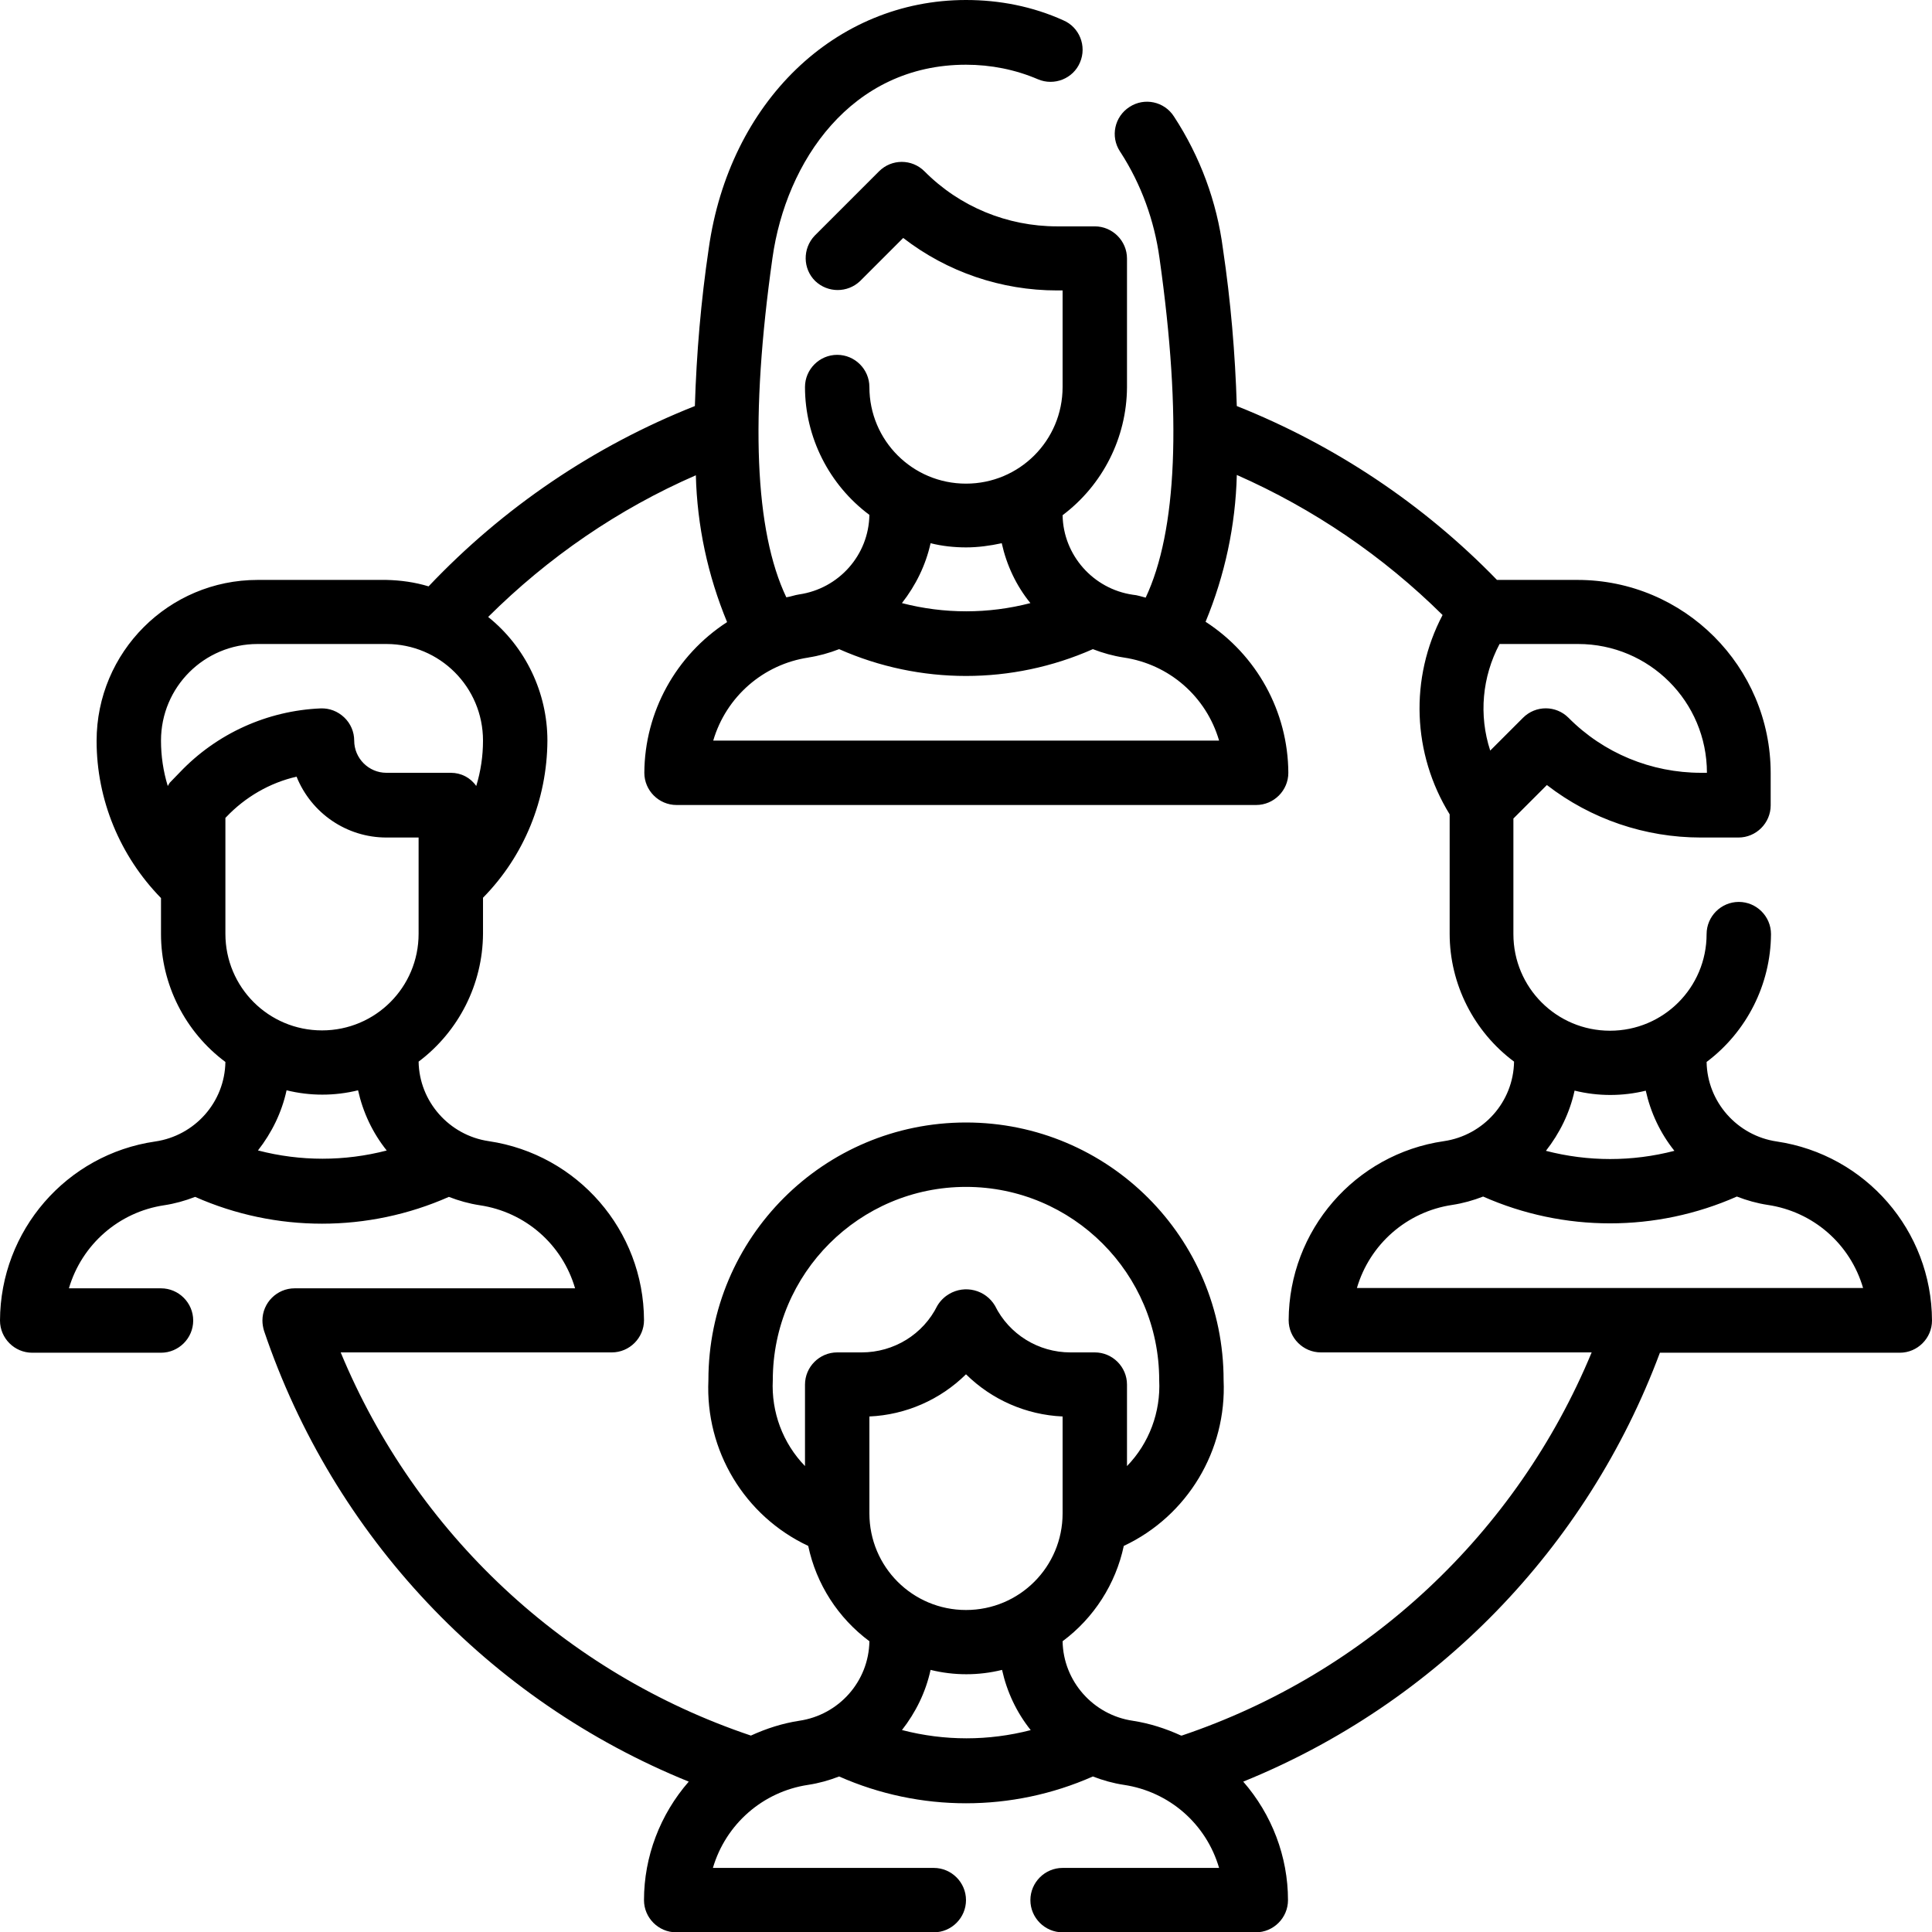 <?xml version="1.0" encoding="UTF-8"?><svg id="Ebene_2" xmlns="http://www.w3.org/2000/svg" viewBox="0 0 60 60"><g id="Ebene_1-2"><path d="m55.18,35.45c-1.23-.18-2.16-1.23-2.18-2.47,1.25-.94,1.99-2.41,2-3.97,0-.55-.45-1-1-1s-1,.45-1,1c0,1.66-1.34,3-3,3s-3-1.34-3-3v-3.59l1.04-1.04c1.37,1.06,3.05,1.63,4.78,1.63h1.17c.55,0,1-.45,1-1v-1c0-3.31-2.69-6-6-6h-2.5c-2.28-2.35-5.04-4.19-8.08-5.4-.05-1.63-.19-3.27-.43-4.88-.19-1.47-.71-2.87-1.52-4.11-.3-.47-.92-.6-1.38-.3-.47.3-.6.92-.3,1.38,0,0,.01.02.02.03.64.99,1.05,2.12,1.21,3.29.7,4.95.54,8.48-.43,10.54-.13-.03-.26-.08-.4-.09-1.23-.18-2.16-1.23-2.18-2.47,1.25-.94,1.99-2.41,2-3.97v-4c0-.55-.45-1-1-1h-1.17c-1.55,0-3.03-.61-4.12-1.71-.39-.39-1.02-.39-1.41,0l-2,2c-.38.4-.37,1.03.02,1.41.39.37,1,.37,1.39,0l1.34-1.34c1.37,1.06,3.05,1.63,4.78,1.63h.17v3c0,1.66-1.34,3-3,3s-3-1.34-3-3c0-.55-.45-1-1-1s-1,.45-1,1c0,1.56.75,3.04,2,3.97-.02,1.25-.95,2.29-2.18,2.47-.14.02-.26.07-.4.09-.98-2.06-1.13-5.59-.43-10.54.42-2.99,2.44-6,6.01-6,.77,0,1.53.15,2.23.45.51.22,1.1-.02,1.31-.52.22-.51-.02-1.1-.52-1.31C32.07.2,31.04,0,30,0,25.94,0,22.65,3.17,22.01,7.72c-.24,1.62-.38,3.25-.43,4.89-3.13,1.24-5.95,3.15-8.27,5.6-.43-.13-.87-.19-1.31-.2h-4c-2.76,0-5,2.24-5,5,0,1.82.72,3.57,2,4.88v1.12c0,1.56.75,3.04,2,3.97-.02,1.25-.95,2.29-2.18,2.47-2.76.4-4.81,2.77-4.82,5.56,0,.55.45,1,1,1h4c.55,0,1-.45,1-1s-.45-1-1-1h-2.86c.4-1.36,1.55-2.37,2.96-2.58.33-.05.65-.14.96-.26,2.51,1.11,5.37,1.11,7.88,0,.31.12.63.21.96.26,1.41.21,2.56,1.21,2.96,2.58h-8.71c-.55,0-1,.45-1,1,0,.11.02.22.05.32,2.15,6.36,6.97,11.48,13.19,14-.89,1.02-1.39,2.33-1.39,3.68,0,.55.45,1,1,1h8c.55,0,1-.45,1-1s-.45-1-1-1h-6.86c.4-1.36,1.55-2.37,2.96-2.58.33-.05.65-.14.96-.26,2.51,1.11,5.37,1.11,7.88,0,.31.12.63.21.96.26,1.41.21,2.56,1.21,2.96,2.58h-4.86c-.55,0-1,.45-1,1s.45,1,1,1h6c.55,0,1-.45,1-1,0-1.35-.5-2.66-1.39-3.68,5.99-2.43,10.68-7.26,12.94-13.32h7.45c.55,0,1-.45,1-1-.01-2.79-2.06-5.15-4.82-5.56Zm-4.07-1.58c.15.68.45,1.32.89,1.87-1.31.34-2.68.34-3.99,0,.43-.55.74-1.18.89-1.87.73.18,1.49.18,2.22,0Zm1.89-9.87h-.17c-1.55,0-3.03-.61-4.12-1.71-.39-.39-1.02-.39-1.41,0l-1.02,1.02c-.36-1.1-.25-2.29.29-3.31h2.44c2.21,0,4,1.79,4,4Zm-23-7c.37,0,.74-.05,1.11-.13.15.68.45,1.32.89,1.86-1.31.34-2.68.34-3.99,0,.43-.55.74-1.18.89-1.86.36.09.73.13,1.11.13Zm-4.9,3.42c.33-.05.65-.14.96-.26,2.51,1.11,5.37,1.11,7.88,0,.31.12.63.21.96.26,1.41.21,2.56,1.21,2.96,2.58h-15.71c.4-1.36,1.55-2.37,2.96-2.58Zm-17.1-.42h4c1.66,0,3,1.34,3,3,0,.48-.07.95-.21,1.41-.18-.26-.47-.41-.79-.41h-2c-.55,0-1-.45-1-1,0-.27-.11-.53-.31-.72-.2-.19-.46-.29-.73-.28-1.66.07-3.23.78-4.38,1.99l-.31.32s-.04.07-.06.1c-.14-.46-.21-.93-.21-1.41,0-1.66,1.34-3,3-3Zm5,9c0,1.66-1.34,3-3,3s-3-1.34-3-3v-3.6l.03-.03c.59-.62,1.35-1.06,2.18-1.25.46,1.14,1.56,1.89,2.79,1.89h1v3Zm-4.99,6.73c.43-.55.74-1.18.89-1.87.73.18,1.49.18,2.22,0,.15.68.45,1.32.89,1.87-1.31.34-2.68.34-3.99,0Zm20,18c.43-.55.74-1.18.89-1.87.73.18,1.49.18,2.22,0,.15.68.45,1.32.89,1.87-1.31.34-2.68.34-3.99,0Zm-2.01-11.73c-.55,0-1,.45-1,1v2.53c-.69-.71-1.05-1.68-1-2.67,0-3.31,2.69-6,6-6s6,2.69,6,6c.05.99-.31,1.96-1,2.67v-2.53c0-.55-.45-1-1-1h-.76c-.99,0-1.9-.56-2.34-1.45-.29-.49-.93-.66-1.43-.36-.15.09-.27.21-.36.36-.44.89-1.35,1.45-2.35,1.45h-.76Zm7,5c0,1.66-1.34,3-3,3s-3-1.34-3-3v-3.01c1.13-.05,2.2-.52,3-1.31.8.79,1.87,1.26,3,1.31v3.01Zm3.68,6.9c-.48-.22-.98-.38-1.5-.46-1.23-.18-2.16-1.23-2.18-2.47.97-.72,1.65-1.78,1.9-2.96,1.98-.93,3.2-2.97,3.1-5.15,0-4.42-3.58-8-8-8s-8,3.58-8,8c-.1,2.19,1.12,4.22,3.1,5.15.25,1.19.93,2.24,1.9,2.96-.02,1.25-.95,2.29-2.18,2.47-.52.08-1.02.24-1.5.46-5.77-1.94-10.41-6.28-12.74-11.9h8.42c.55,0,1-.45,1-1-.01-2.79-2.06-5.15-4.82-5.56-1.23-.18-2.16-1.23-2.18-2.47,1.25-.94,1.99-2.41,2-3.97v-1.12c1.28-1.3,1.99-3.05,2-4.88,0-1.49-.68-2.91-1.84-3.84,1.86-1.85,4.04-3.35,6.45-4.4.04,1.57.37,3.11.97,4.56-1.59,1.03-2.56,2.79-2.57,4.68,0,.55.45,1,1,1h18c.55,0,1-.45,1-1-.01-1.9-.98-3.66-2.57-4.69.6-1.45.93-2.99.97-4.56,2.38,1.05,4.54,2.52,6.39,4.35-1.03,1.96-.94,4.31.22,6.19v3.71c0,1.56.75,3.04,2,3.97-.02,1.25-.95,2.29-2.18,2.47-2.76.4-4.81,2.77-4.82,5.56,0,.55.45,1,1,1h8.41c-2.33,5.62-6.97,9.96-12.73,11.9Zm5.46-13.9c.4-1.36,1.55-2.37,2.96-2.58.33-.05.65-.14.96-.26,2.51,1.11,5.37,1.11,7.88,0,.31.12.63.21.96.26,1.41.21,2.56,1.21,2.96,2.58h-15.71Z"/></g></svg>